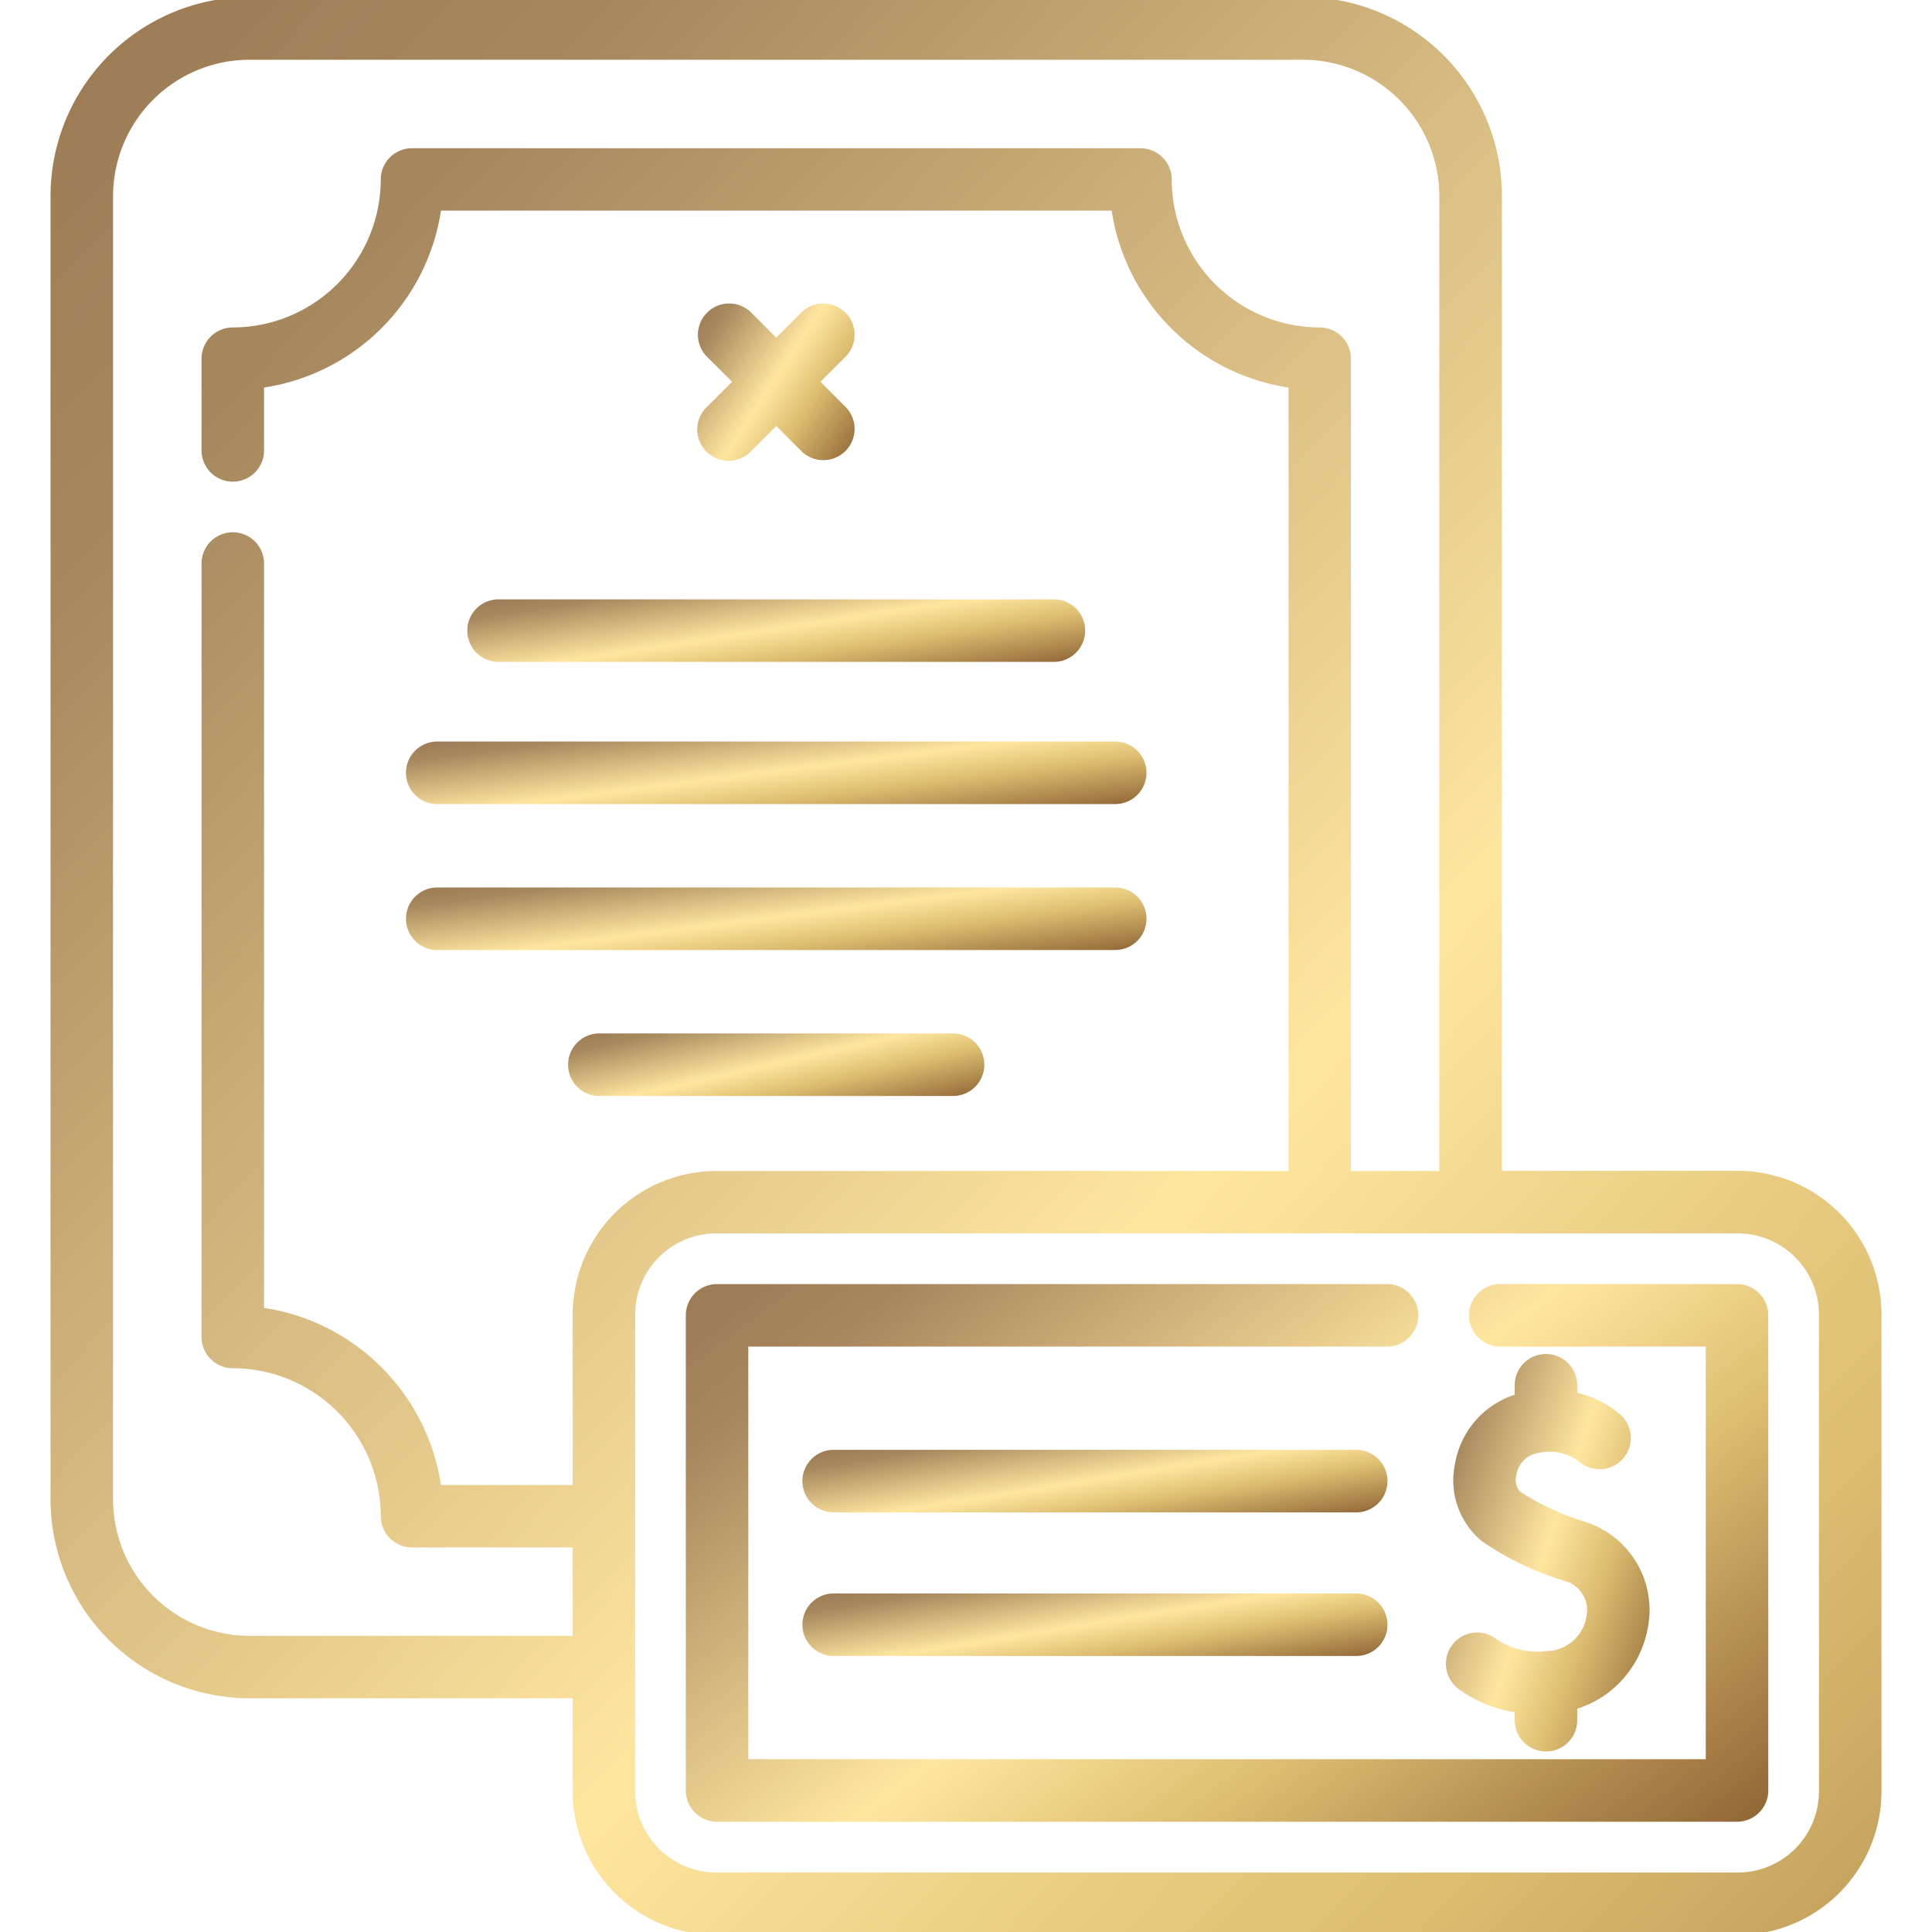 <svg xmlns="http://www.w3.org/2000/svg" xmlns:xlink="http://www.w3.org/1999/xlink" width="92.709" height="92.709" viewBox="0 0 92.709 92.709">
  <defs>
    <linearGradient id="linear-gradient" x1="-0.23" x2="1.588" y2="1.201" gradientUnits="objectBoundingBox">
      <stop offset="0" stop-color="#8c6a49"/>
      <stop offset="0.17" stop-color="#a8885e"/>
      <stop offset="0.399" stop-color="#ffe69f"/>
      <stop offset="0.522" stop-color="#ddbe72"/>
      <stop offset="0.717" stop-color="#926837"/>
      <stop offset="1" stop-color="#805325"/>
    </linearGradient>
    <clipPath id="clip-path">
      <path id="path2964" d="M0-682.665H92.709v92.709H0Z" transform="translate(0 682.665)" fill="url(#linear-gradient)"/>
    </clipPath>
  </defs>
  <g id="g2958" transform="translate(0 682.665)">
    <g id="g2960" transform="translate(0 -682.665)">
      <g id="g2962" clip-path="url(#clip-path)">
        <path id="Union_14" data-name="Union 14" d="M20484.172,13062.811a6.9,6.9,0,0,1-6.891-6.9v-4.459h-15.506a9.559,9.559,0,0,1-9.547-9.547v-62.55a9.557,9.557,0,0,1,9.547-9.541h50.553a9.557,9.557,0,0,1,9.547,9.541v46.786h11.32a6.9,6.9,0,0,1,6.893,6.893v22.877a6.9,6.9,0,0,1-6.893,6.9Zm-3.891-29.774v22.877a3.9,3.9,0,0,0,3.891,3.9h49.023a3.9,3.9,0,0,0,3.893-3.9v-22.877a3.9,3.9,0,0,0-3.893-3.893h-49.023A3.9,3.9,0,0,0,20480.281,13033.036Zm-25.053-53.679v62.55a6.556,6.556,0,0,0,6.547,6.547h15.506v-4.242h-7.707a1.5,1.5,0,0,1-1.5-1.5,7.114,7.114,0,0,0-7.1-7.1,1.5,1.5,0,0,1-1.5-1.5V12997a1.5,1.5,0,0,1,3,0v35.718a10.134,10.134,0,0,1,8.49,8.5h6.32v-8.175a6.9,6.9,0,0,1,6.891-6.893h27.461v-37.595a10.127,10.127,0,0,1-8.49-8.49h-32.182a10.127,10.127,0,0,1-8.49,8.49v3.016a1.5,1.5,0,0,1-3,0v-4.4a1.5,1.5,0,0,1,1.5-1.5,7.114,7.114,0,0,0,7.1-7.1,1.5,1.5,0,0,1,1.5-1.5h34.955a1.5,1.5,0,0,1,1.5,1.5,7.11,7.11,0,0,0,7.1,7.1,1.5,1.5,0,0,1,1.5,1.5v38.981h4.242v-46.786a6.554,6.554,0,0,0-6.547-6.541h-50.553A6.554,6.554,0,0,0,20455.229,12979.357Z" transform="translate(-20449.803 -12969.958)" fill="url(#linear-gradient)"/>
        <path id="Union_13" data-name="Union 13" d="M20452.668,12976.954a1.491,1.491,0,0,1,0-2.12l1.229-1.228-1.229-1.228a1.5,1.5,0,0,1,2.121-2.12l1.227,1.228,1.229-1.228a1.5,1.5,0,0,1,2.121,2.12l-1.229,1.228,1.229,1.228a1.5,1.5,0,0,1-2.121,2.12l-1.229-1.227-1.227,1.227a1.492,1.492,0,0,1-2.121,0Z" transform="translate(-20418.768 -12955.284)" fill="url(#linear-gradient)"/>
        <g id="g2992" transform="translate(34.409 63.118)">
          <path id="path2994" d="M-227.789,24.3h-48.944a1.5,1.5,0,0,1-1.5-1.5V0a1.5,1.5,0,0,1,1.5-1.5h32.149a1.5,1.5,0,0,1,1.5,1.5,1.5,1.5,0,0,1-1.5,1.5h-30.649V21.3h45.944V1.5h-9.862a1.5,1.5,0,0,1-1.5-1.5,1.5,1.5,0,0,1,1.5-1.5h11.362a1.5,1.5,0,0,1,1.5,1.5V22.8A1.5,1.5,0,0,1-227.789,24.3Z" transform="translate(276.733)" fill="url(#linear-gradient)"/>
        </g>
        <path id="Union_12" data-name="Union 12" d="M20455.529,12987.395v-.4a5.959,5.959,0,0,1-2.623-1.062,1.5,1.5,0,1,1,1.643-2.511,3.429,3.429,0,0,0,2.475.646,1.97,1.97,0,0,0,1.947-1.658,1.452,1.452,0,0,0-1.068-1.716,14.273,14.273,0,0,1-3.965-1.91,3.8,3.8,0,0,1-1.268-3.728,4.223,4.223,0,0,1,2.859-3.289v-.455a1.5,1.5,0,0,1,3,0v.356a5.048,5.048,0,0,1,1.988.984,1.5,1.5,0,1,1-1.916,2.306,2.284,2.284,0,0,0-1.455-.452c-.035,0-.07,0-.105,0a2.753,2.753,0,0,0-.611.113,1.257,1.257,0,0,0-.816.986.883.883,0,0,0,.17.811,12.453,12.453,0,0,0,3.117,1.448,4.436,4.436,0,0,1,3.023,5.038,5.016,5.016,0,0,1-1.555,2.865,4.83,4.83,0,0,1-1.84,1.065v.553a1.5,1.5,0,1,1-3,0Z" transform="translate(-20382.844 -12904.839)" fill="url(#linear-gradient)"/>
        <g id="g3008" transform="translate(40.004 71.072)">
          <path id="path3010" d="M25.075,1.5H0A1.5,1.5,0,0,1-1.5,0,1.5,1.5,0,0,1,0-1.5H25.075a1.5,1.5,0,0,1,1.5,1.5A1.5,1.5,0,0,1,25.075,1.5Z" fill="url(#linear-gradient)"/>
        </g>
        <g id="g3012" transform="translate(40.004 77.964)">
          <path id="path3014" d="M25.075,1.5H0A1.5,1.5,0,0,1-1.5,0,1.5,1.5,0,0,1,0-1.5H25.075a1.5,1.5,0,0,1,1.5,1.5A1.5,1.5,0,0,1,25.075,1.5Z" fill="url(#linear-gradient)"/>
        </g>
        <g id="g3016" transform="translate(23.923 30.261)">
          <path id="path3018" d="M26.649,1.5H0A1.5,1.5,0,0,1-1.5,0,1.5,1.5,0,0,1,0-1.5H26.649a1.5,1.5,0,0,1,1.5,1.5A1.5,1.5,0,0,1,26.649,1.5Z" fill="url(#linear-gradient)"/>
        </g>
        <g id="g3020" transform="translate(20.981 37.084)">
          <path id="path3022" d="M32.534,1.5H0A1.5,1.5,0,0,1-1.5,0,1.5,1.5,0,0,1,0-1.5H32.534a1.5,1.5,0,0,1,1.5,1.5A1.5,1.5,0,0,1,32.534,1.5Z" fill="url(#linear-gradient)"/>
        </g>
        <g id="g3024" transform="translate(20.981 44.087)">
          <path id="path3026" d="M32.534,1.5H0A1.5,1.5,0,0,1-1.5,0,1.5,1.5,0,0,1,0-1.5H32.534a1.5,1.5,0,0,1,1.5,1.5A1.5,1.5,0,0,1,32.534,1.5Z" fill="url(#linear-gradient)"/>
        </g>
        <g id="g3028" transform="translate(28.76 51.091)">
          <path id="path3030" d="M16.974,1.5H0A1.5,1.5,0,0,1-1.5,0,1.5,1.5,0,0,1,0-1.5H16.974a1.5,1.5,0,0,1,1.5,1.5A1.5,1.5,0,0,1,16.974,1.5Z" fill="url(#linear-gradient)"/>
        </g>
      </g>
    </g>
  </g>
</svg>
